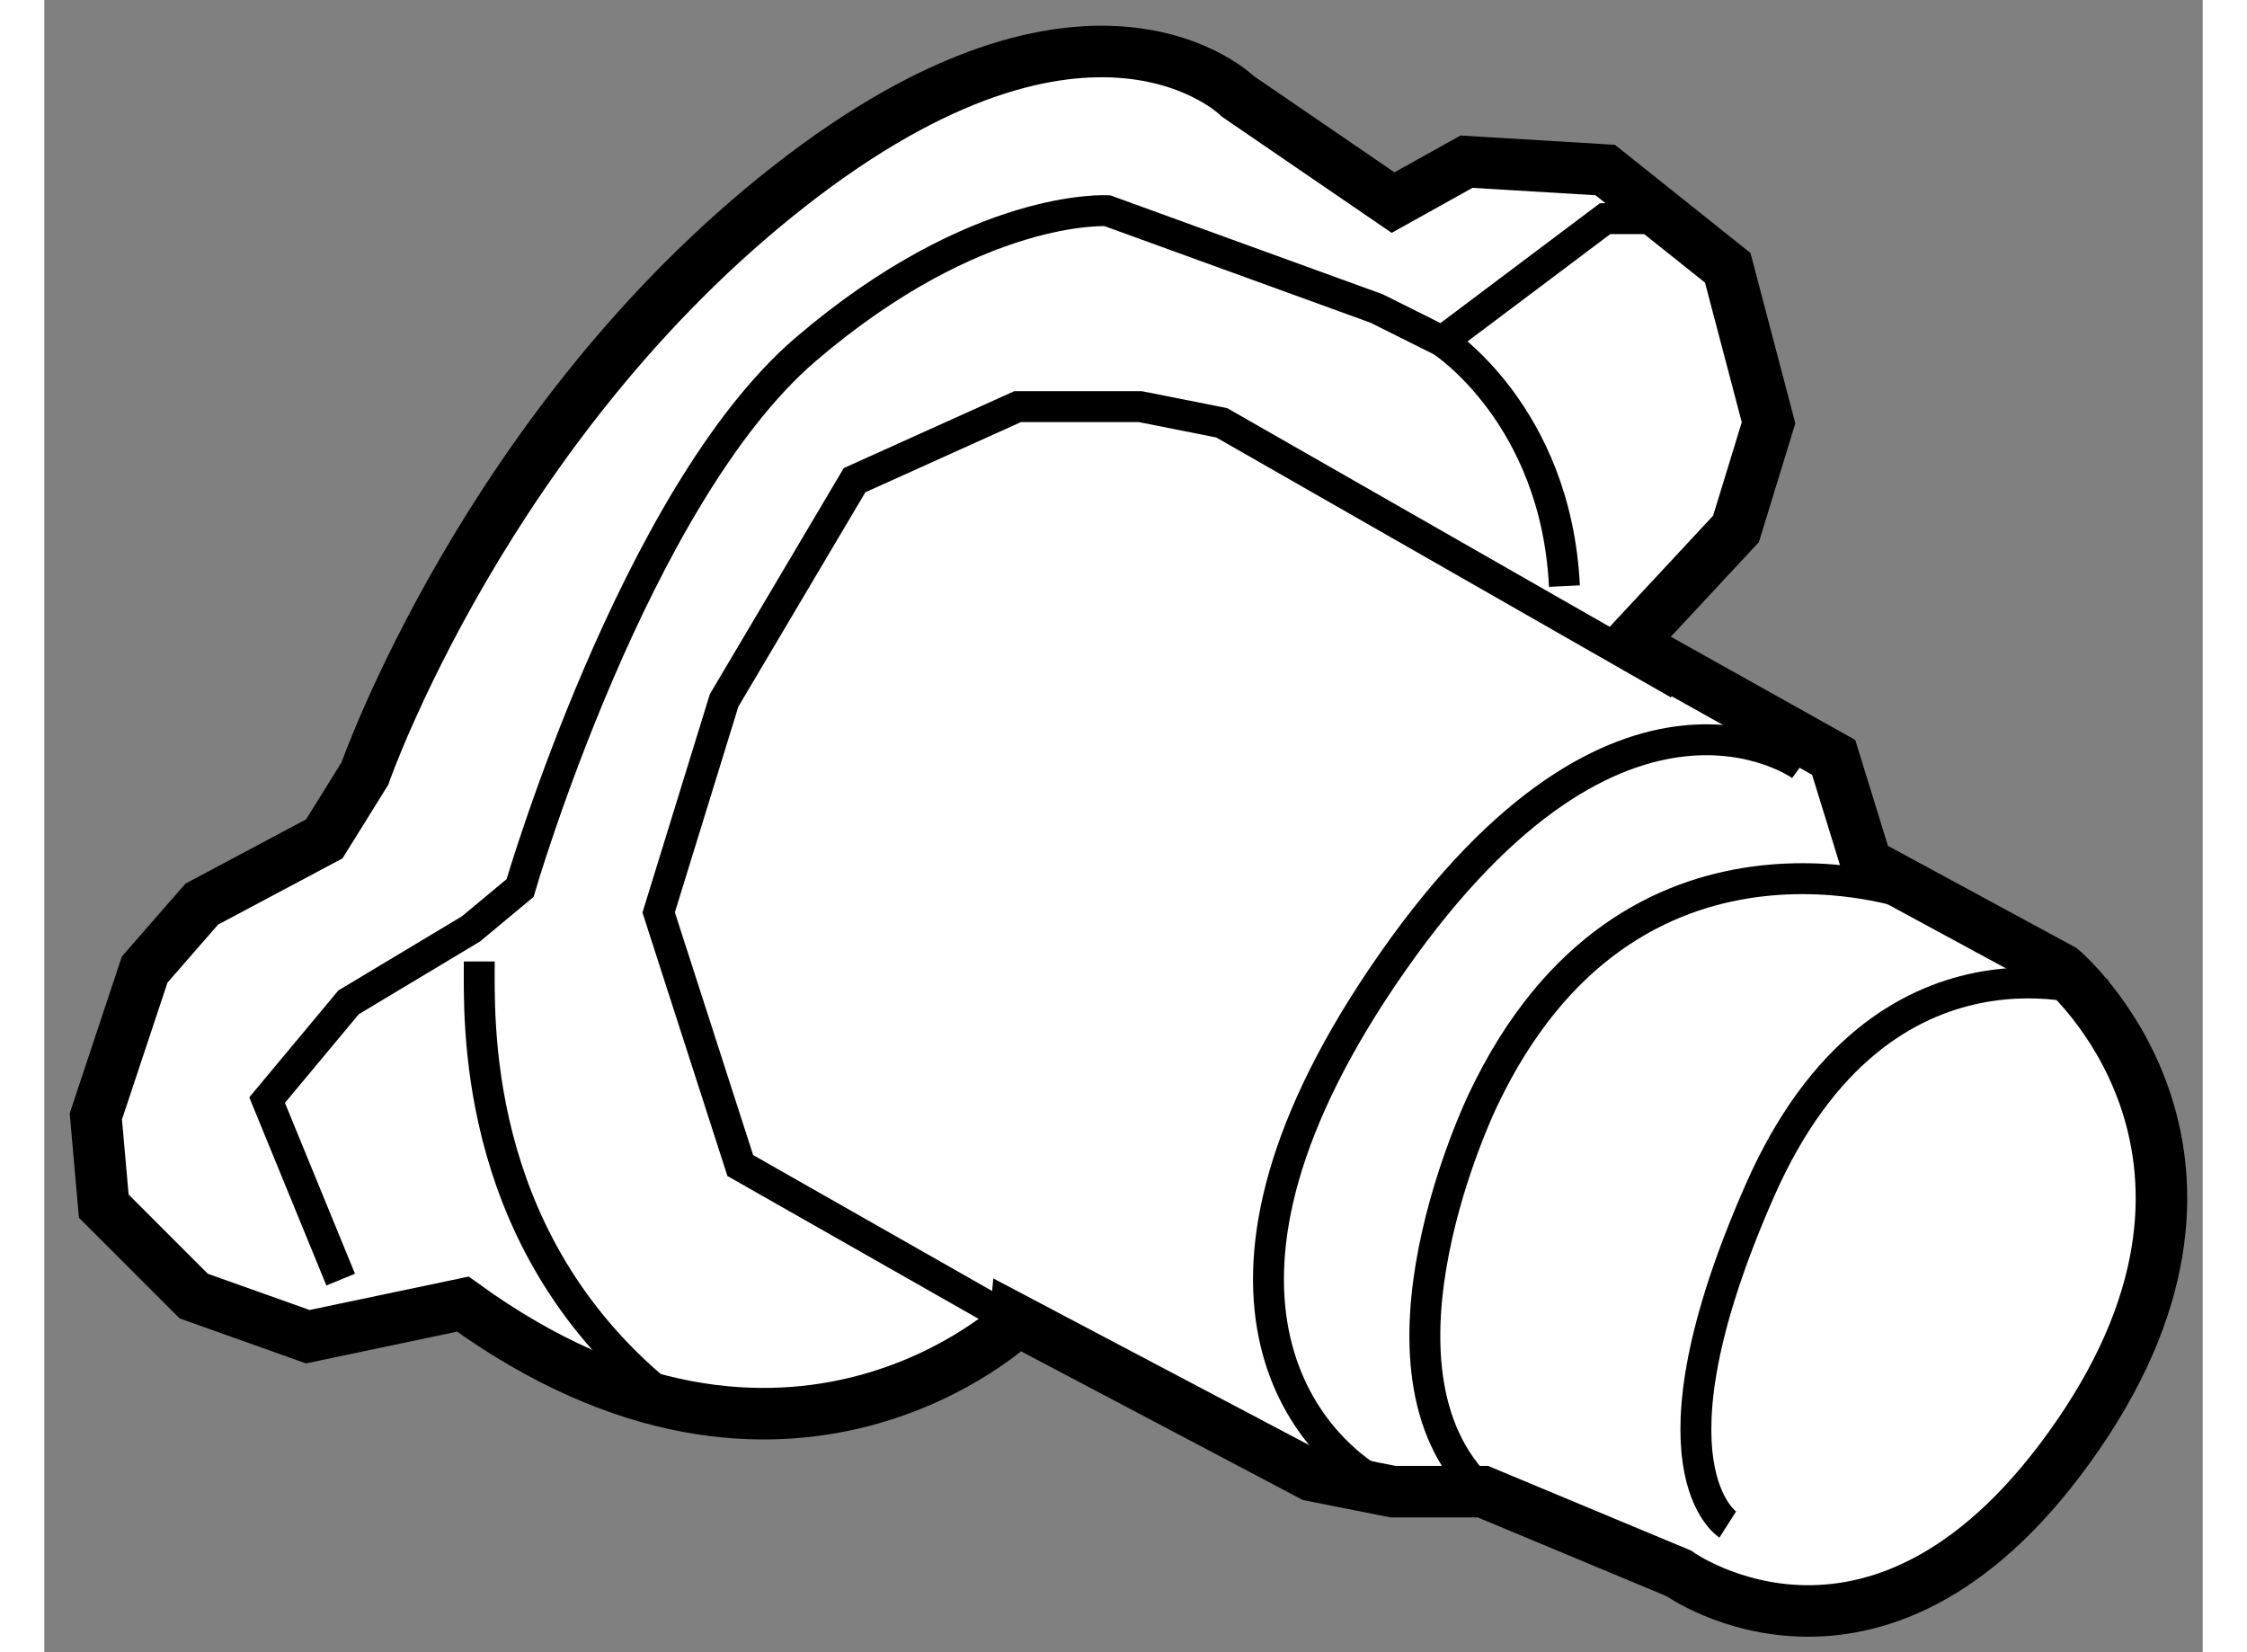 <?xml version="1.0" encoding="utf-8"?>
<!-- Generator: Adobe Illustrator 15.1.0, SVG Export Plug-In . SVG Version: 6.00 Build 0)  -->
<!DOCTYPE svg PUBLIC "-//W3C//DTD SVG 1.1//EN" "http://www.w3.org/Graphics/SVG/1.1/DTD/svg11.dtd">
<svg version="1.1" xmlns="http://www.w3.org/2000/svg" xmlns:xlink="http://www.w3.org/1999/xlink" x="0px" y="0px" width="244.8px"
	 height="180px" viewBox="1.511 1.999 20.946 16.034" enable-background="new 0 0 244.8 180" xml:space="preserve">
	
<rect x="1.511" y="1.999" width="20.946" height="16.034" fill="#808080" stroke="none"/>
	
<g><path fill="#FFFFFF" stroke="#000000" stroke-width="0.5" d="M5.573,14.655l-1.505,0.316l-1.107-0.394l-0.873-0.873l-0.077-0.871
				l0.474-1.425l0.554-0.635l1.189-0.633l0.394-0.634c0,0,1.188-3.405,4.119-5.7s4.355-0.87,4.355-0.87L14.6,3.965l0.713-0.397
				l1.346,0.081l1.189,0.949l0.396,1.504l-0.316,1.03l-1.032,1.109l1.98,1.108l0.318,1.03l1.898,1.028c0,0,2.061,1.743,0.159,4.513
				c-1.899,2.771-3.88,1.347-3.88,1.347l-1.899-0.792H14.6l-0.791-0.157l-2.852-1.505C10.957,14.814,8.74,16.951,5.573,14.655z"></path><polyline fill="none" stroke="#000000" stroke-width="0.3" points="11.748,15.291 8.265,13.31 7.473,10.854 8.108,8.796 
				9.374,6.659 10.957,5.945 12.146,5.945 12.937,6.102 17.371,8.637 		"></polyline><path fill="none" stroke="#000000" stroke-width="0.3" d="M18.561,9.428c0,0-1.743-1.266-3.961,1.901
				c-2.218,3.166-0.871,4.752,0,5.146"></path><path fill="none" stroke="#000000" stroke-width="0.3" d="M19.669,10.696c0,0-2.774-1.029-4.197,1.979c0,0-1.268,2.616,0,3.802"></path><path fill="none" stroke="#000000" stroke-width="0.3" d="M21.489,11.647c0,0-2.138-0.793-3.327,1.9
				c-1.187,2.692-0.314,3.247-0.314,3.247"></path><path fill="none" stroke="#000000" stroke-width="0.3" d="M4.387,14.417l-0.714-1.742l0.791-0.949l1.188-0.713l0.476-0.396
				c0,0,1.107-3.801,2.771-5.227c1.664-1.425,2.929-1.346,2.929-1.346l2.613,0.949l0.635,0.317l1.582-1.189h0.794"></path><path fill="none" stroke="#000000" stroke-width="0.3" d="M5.732,11.33c0,0.554-0.08,2.613,1.662,4.116"></path><path fill="none" stroke="#000000" stroke-width="0.3" d="M15.076,5.311c0,0,1.106,0.714,1.187,2.376"></path></g>


</svg>